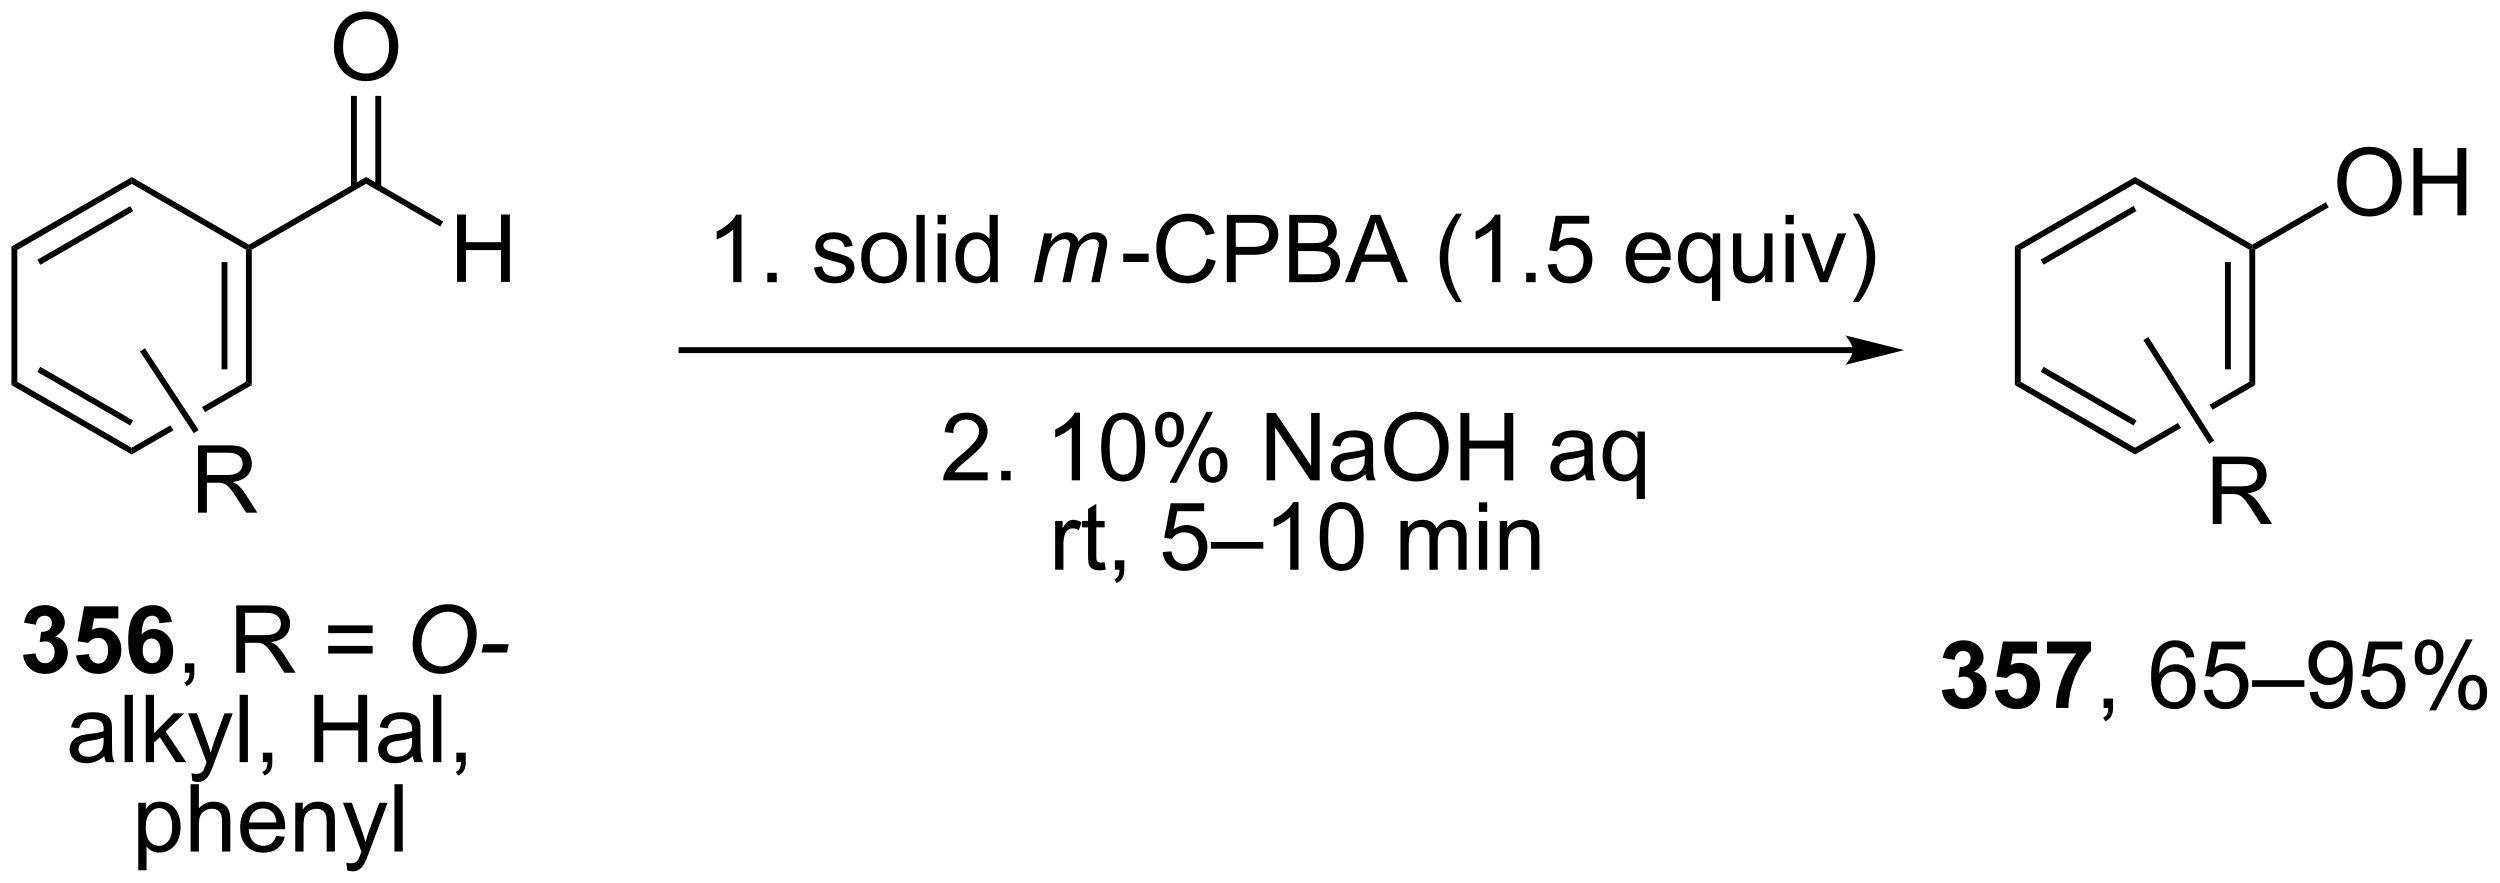 <?xml version="1.0" encoding="UTF-8"?>
<!DOCTYPE svg PUBLIC '-//W3C//DTD SVG 1.0//EN'
          'http://www.w3.org/TR/2001/REC-SVG-20010904/DTD/svg10.dtd'>
<svg stroke-dasharray="none" shape-rendering="auto" xmlns="http://www.w3.org/2000/svg" font-family="'Dialog'" text-rendering="auto" width="583" fill-opacity="1" color-interpolation="auto" color-rendering="auto" preserveAspectRatio="xMidYMid meet" font-size="12px" viewBox="0 0 583 206" fill="black" xmlns:xlink="http://www.w3.org/1999/xlink" stroke="black" image-rendering="auto" stroke-miterlimit="10" stroke-linecap="square" stroke-linejoin="miter" font-style="normal" stroke-width="1" height="206" stroke-dashoffset="0" font-weight="normal" stroke-opacity="1"
><!--Generated by the Batik Graphics2D SVG Generator--><defs id="genericDefs"
  /><g
  ><defs id="defs1"
    ><clipPath clipPathUnits="userSpaceOnUse" id="clipPath1"
      ><path d="M0.646 -0.29 L219.138 -0.29 L219.138 76.907 L0.646 76.907 L0.646 -0.29 Z"
      /></clipPath
      ><clipPath clipPathUnits="userSpaceOnUse" id="clipPath2"
      ><path d="M7.207 11.673 L7.207 86.442 L219.624 86.442 L219.624 11.673 Z"
      /></clipPath
    ></defs
    ><g transform="scale(2.667,2.667) translate(-0.646,0.29) matrix(1.029,0,0,1.029,-6.767,-12.007)"
    ><path d="M18.396 26.436 L18.396 27.013 L8.679 32.623 L8.179 32.334 ZM18.271 28.9 L10.376 33.458 L10.626 33.891 L18.521 29.333 Z" stroke="none" clip-path="url(#clipPath2)"
    /></g
    ><g transform="matrix(2.743,0,0,2.743,-19.767,-31.243)"
    ><path d="M8.179 32.334 L8.679 32.623 L8.679 43.843 L8.179 44.132 Z" stroke="none" clip-path="url(#clipPath2)"
    /></g
    ><g transform="matrix(2.743,0,0,2.743,-19.767,-31.243)"
    ><path d="M8.179 44.132 L8.679 43.843 L18.396 49.453 L18.396 50.03 ZM10.376 43.008 L18.271 47.566 L18.521 47.133 L10.626 42.575 Z" stroke="none" clip-path="url(#clipPath2)"
    /></g
    ><g transform="matrix(2.743,0,0,2.743,-19.767,-31.243)"
    ><path d="M28.113 43.843 L24.374 46.001 L24.65 46.42 L28.613 44.132 L28.113 43.843 ZM21.685 47.554 L18.396 49.453 L18.396 50.03 L21.96 47.972 L21.96 47.972 L21.685 47.554 Z" stroke="none" clip-path="url(#clipPath2)"
    /></g
    ><g transform="matrix(2.743,0,0,2.743,-19.767,-31.243)"
    ><path d="M28.613 44.132 L28.113 43.843 L28.113 32.623 L28.363 32.479 L28.613 32.623 ZM26.541 42.791 L26.541 33.675 L26.041 33.675 L26.041 42.791 Z" stroke="none" clip-path="url(#clipPath2)"
    /></g
    ><g transform="matrix(2.743,0,0,2.743,-19.767,-31.243)"
    ><path d="M28.363 32.19 L28.363 32.479 L28.113 32.623 L18.396 27.013 L18.396 26.436 Z" stroke="none" clip-path="url(#clipPath2)"
    /></g
    ><g transform="matrix(2.743,0,0,2.743,-19.767,-31.243)"
    ><path d="M28.613 32.623 L28.363 32.479 L28.363 32.19 L38.329 26.436 L38.329 27.013 Z" stroke="none" clip-path="url(#clipPath2)"
    /></g
    ><g transform="matrix(2.743,0,0,2.743,-19.767,-31.243)"
    ><path d="M46.062 35.354 L46.062 29.627 L46.819 29.627 L46.819 31.979 L49.796 31.979 L49.796 29.627 L50.554 29.627 L50.554 35.354 L49.796 35.354 L49.796 32.653 L46.819 32.653 L46.819 35.354 L46.062 35.354 Z" stroke="none" clip-path="url(#clipPath2)"
    /></g
    ><g transform="matrix(2.743,0,0,2.743,-19.767,-31.243)"
    ><path d="M38.329 27.013 L38.329 26.436 L44.887 30.222 L44.637 30.655 Z" stroke="none" clip-path="url(#clipPath2)"
    /></g
    ><g transform="matrix(2.743,0,0,2.743,-19.767,-31.243)"
    ><path d="M35.592 15.402 Q35.592 13.975 36.358 13.17 Q37.124 12.363 38.334 12.363 Q39.126 12.363 39.762 12.743 Q40.4 13.12 40.733 13.798 Q41.069 14.475 41.069 15.334 Q41.069 16.206 40.717 16.894 Q40.366 17.581 39.72 17.936 Q39.077 18.29 38.329 18.29 Q37.522 18.29 36.884 17.899 Q36.249 17.506 35.92 16.831 Q35.592 16.154 35.592 15.402 ZM36.374 15.412 Q36.374 16.449 36.928 17.045 Q37.486 17.639 38.327 17.639 Q39.181 17.639 39.733 17.037 Q40.288 16.436 40.288 15.331 Q40.288 14.631 40.051 14.11 Q39.814 13.589 39.358 13.303 Q38.905 13.014 38.337 13.014 Q37.532 13.014 36.952 13.568 Q36.374 14.12 36.374 15.412 Z" stroke="none" clip-path="url(#clipPath2)"
    /></g
    ><g transform="matrix(2.743,0,0,2.743,-19.767,-31.243)"
    ><path d="M39.615 27.322 L39.615 19.542 L39.115 19.542 L39.115 27.322 ZM37.544 27.322 L37.544 19.542 L37.044 19.542 L37.044 27.322 Z" stroke="none" clip-path="url(#clipPath2)"
    /></g
    ><g transform="matrix(2.743,0,0,2.743,-19.767,-31.243)"
    ><path d="M164.722 40.907 L65.142 40.907 L64.892 40.907 L64.892 41.407 L65.142 41.407 L164.722 41.407 L164.972 41.407 L164.972 40.907 L164.722 40.907 ZM169.097 41.157 L164.097 39.907 C164.097 39.907 164.722 40.61 164.722 41.157 C164.722 41.704 164.097 42.407 164.097 42.407 Z" stroke="none" clip-path="url(#clipPath2)"
    /></g
    ><g transform="matrix(2.743,0,0,2.743,-19.767,-31.243)"
    ><path d="M70.247 35.383 L69.544 35.383 L69.544 30.901 Q69.288 31.143 68.877 31.385 Q68.466 31.628 68.137 31.75 L68.137 31.07 Q68.726 30.792 69.166 30.398 Q69.609 30.003 69.794 29.633 L70.247 29.633 L70.247 35.383 ZM72.441 35.383 L72.441 34.581 L73.243 34.581 L73.243 35.383 L72.441 35.383 ZM76.407 34.143 L77.102 34.034 Q77.159 34.453 77.428 34.677 Q77.696 34.898 78.175 34.898 Q78.659 34.898 78.894 34.7 Q79.128 34.502 79.128 34.237 Q79.128 34 78.923 33.862 Q78.777 33.768 78.204 33.625 Q77.43 33.43 77.131 33.286 Q76.831 33.143 76.678 32.893 Q76.524 32.641 76.524 32.336 Q76.524 32.057 76.649 31.823 Q76.777 31.586 76.996 31.43 Q77.159 31.307 77.443 31.224 Q77.727 31.14 78.05 31.14 Q78.54 31.14 78.907 31.281 Q79.277 31.422 79.451 31.661 Q79.628 31.901 79.696 32.305 L79.008 32.398 Q78.962 32.078 78.735 31.898 Q78.511 31.719 78.102 31.719 Q77.618 31.719 77.409 31.88 Q77.204 32.039 77.204 32.252 Q77.204 32.391 77.29 32.5 Q77.376 32.612 77.558 32.687 Q77.665 32.727 78.18 32.867 Q78.925 33.065 79.219 33.193 Q79.516 33.32 79.683 33.562 Q79.852 33.805 79.852 34.164 Q79.852 34.516 79.647 34.825 Q79.441 35.135 79.053 35.307 Q78.667 35.477 78.18 35.477 Q77.371 35.477 76.946 35.141 Q76.524 34.805 76.407 34.143 ZM80.425 33.307 Q80.425 32.156 81.066 31.602 Q81.602 31.14 82.371 31.14 Q83.227 31.14 83.769 31.7 Q84.313 32.26 84.313 33.25 Q84.313 34.049 84.071 34.51 Q83.831 34.969 83.373 35.224 Q82.915 35.477 82.371 35.477 Q81.501 35.477 80.962 34.919 Q80.425 34.359 80.425 33.307 ZM81.149 33.307 Q81.149 34.104 81.496 34.502 Q81.844 34.898 82.371 34.898 Q82.894 34.898 83.24 34.5 Q83.589 34.102 83.589 33.284 Q83.589 32.516 83.24 32.12 Q82.891 31.721 82.371 31.721 Q81.844 31.721 81.496 32.117 Q81.149 32.51 81.149 33.307 ZM85.122 35.383 L85.122 29.656 L85.825 29.656 L85.825 35.383 L85.122 35.383 ZM86.917 30.463 L86.917 29.656 L87.621 29.656 L87.621 30.463 L86.917 30.463 ZM86.917 35.383 L86.917 31.234 L87.621 31.234 L87.621 35.383 L86.917 35.383 ZM91.382 35.383 L91.382 34.859 Q90.989 35.477 90.223 35.477 Q89.726 35.477 89.309 35.203 Q88.895 34.93 88.666 34.44 Q88.437 33.948 88.437 33.312 Q88.437 32.69 88.643 32.185 Q88.851 31.68 89.265 31.411 Q89.679 31.14 90.192 31.14 Q90.567 31.14 90.859 31.299 Q91.153 31.456 91.335 31.711 L91.335 29.656 L92.036 29.656 L92.036 35.383 L91.382 35.383 ZM89.161 33.312 Q89.161 34.109 89.497 34.505 Q89.833 34.898 90.288 34.898 Q90.749 34.898 91.072 34.521 Q91.395 34.143 91.395 33.37 Q91.395 32.518 91.067 32.12 Q90.739 31.721 90.257 31.721 Q89.788 31.721 89.473 32.104 Q89.161 32.487 89.161 33.312 Z" stroke="none" clip-path="url(#clipPath2)"
    /></g
    ><g transform="matrix(2.743,0,0,2.743,-19.767,-31.243)"
    ><path d="M95.098 35.383 L95.966 31.234 L96.671 31.234 L96.528 31.917 Q96.921 31.477 97.231 31.31 Q97.544 31.14 97.906 31.14 Q98.294 31.14 98.551 31.346 Q98.812 31.549 98.895 31.917 Q99.21 31.526 99.559 31.333 Q99.911 31.14 100.296 31.14 Q100.817 31.14 101.075 31.388 Q101.335 31.633 101.335 32.078 Q101.335 32.268 101.247 32.711 L100.687 35.383 L99.981 35.383 L100.551 32.641 Q100.624 32.305 100.624 32.159 Q100.624 31.956 100.494 31.838 Q100.367 31.721 100.132 31.721 Q99.817 31.721 99.489 31.914 Q99.161 32.104 98.978 32.417 Q98.796 32.727 98.661 33.37 L98.239 35.383 L97.531 35.383 L98.117 32.581 Q98.179 32.297 98.179 32.174 Q98.179 31.971 98.051 31.846 Q97.926 31.721 97.723 31.721 Q97.421 31.721 97.091 31.914 Q96.762 32.104 96.554 32.448 Q96.348 32.789 96.216 33.422 L95.804 35.383 L95.098 35.383 Z" stroke="none" clip-path="url(#clipPath2)"
    /></g
    ><g transform="matrix(2.743,0,0,2.743,-19.767,-31.243)"
    ><path d="M102.703 33.664 L102.703 32.956 L104.861 32.956 L104.861 33.664 L102.703 33.664 ZM109.814 33.375 L110.572 33.565 Q110.335 34.5 109.716 34.992 Q109.096 35.482 108.203 35.482 Q107.275 35.482 106.695 35.104 Q106.117 34.727 105.812 34.013 Q105.51 33.297 105.51 32.477 Q105.51 31.581 105.851 30.917 Q106.195 30.25 106.825 29.904 Q107.455 29.557 108.213 29.557 Q109.072 29.557 109.658 29.995 Q110.244 30.432 110.476 31.227 L109.729 31.401 Q109.531 30.776 109.15 30.492 Q108.773 30.206 108.197 30.206 Q107.538 30.206 107.093 30.523 Q106.65 30.838 106.471 31.372 Q106.291 31.906 106.291 32.471 Q106.291 33.203 106.505 33.747 Q106.718 34.292 107.166 34.562 Q107.617 34.831 108.14 34.831 Q108.775 34.831 109.216 34.463 Q109.658 34.096 109.814 33.375 ZM111.506 35.383 L111.506 29.656 L113.667 29.656 Q114.238 29.656 114.537 29.711 Q114.959 29.781 115.243 29.979 Q115.529 30.174 115.704 30.531 Q115.878 30.885 115.878 31.312 Q115.878 32.042 115.412 32.549 Q114.949 33.055 113.733 33.055 L112.264 33.055 L112.264 35.383 L111.506 35.383 ZM112.264 32.377 L113.746 32.377 Q114.48 32.377 114.787 32.104 Q115.097 31.831 115.097 31.336 Q115.097 30.977 114.915 30.721 Q114.733 30.463 114.436 30.383 Q114.246 30.331 113.73 30.331 L112.264 30.331 L112.264 32.377 ZM116.811 35.383 L116.811 29.656 L118.959 29.656 Q119.615 29.656 120.011 29.831 Q120.409 30.003 120.633 30.364 Q120.858 30.727 120.858 31.12 Q120.858 31.487 120.657 31.812 Q120.459 32.135 120.058 32.336 Q120.576 32.487 120.855 32.854 Q121.136 33.221 121.136 33.721 Q121.136 34.125 120.964 34.471 Q120.795 34.815 120.545 35.002 Q120.295 35.19 119.917 35.286 Q119.542 35.383 118.996 35.383 L116.811 35.383 ZM117.568 32.062 L118.808 32.062 Q119.311 32.062 119.529 31.995 Q119.818 31.909 119.964 31.711 Q120.113 31.51 120.113 31.211 Q120.113 30.924 119.975 30.708 Q119.839 30.492 119.584 30.411 Q119.331 30.331 118.714 30.331 L117.568 30.331 L117.568 32.062 ZM117.568 34.706 L118.996 34.706 Q119.363 34.706 119.511 34.68 Q119.772 34.633 119.946 34.523 Q120.123 34.414 120.235 34.206 Q120.35 33.995 120.35 33.721 Q120.35 33.401 120.186 33.167 Q120.022 32.93 119.73 32.833 Q119.441 32.737 118.894 32.737 L117.568 32.737 L117.568 34.706 ZM121.548 35.383 L123.748 29.656 L124.566 29.656 L126.909 35.383 L126.045 35.383 L125.378 33.648 L122.983 33.648 L122.355 35.383 L121.548 35.383 ZM123.201 33.031 L125.144 33.031 L124.545 31.445 Q124.272 30.721 124.139 30.258 Q124.029 30.807 123.831 31.352 L123.201 33.031 ZM130.992 37.068 Q130.408 36.333 130.005 35.349 Q129.603 34.362 129.603 33.307 Q129.603 32.377 129.906 31.526 Q130.257 30.539 130.992 29.557 L131.494 29.557 Q131.023 30.37 130.869 30.719 Q130.632 31.258 130.494 31.844 Q130.327 32.573 130.327 33.312 Q130.327 35.19 131.494 37.068 L130.992 37.068 ZM134.765 35.383 L134.062 35.383 L134.062 30.901 Q133.807 31.143 133.395 31.385 Q132.984 31.628 132.656 31.75 L132.656 31.07 Q133.244 30.792 133.684 30.398 Q134.127 30.003 134.312 29.633 L134.765 29.633 L134.765 35.383 ZM136.959 35.383 L136.959 34.581 L137.761 34.581 L137.761 35.383 L136.959 35.383 ZM138.788 33.883 L139.525 33.82 Q139.609 34.359 139.906 34.63 Q140.205 34.901 140.627 34.901 Q141.135 34.901 141.486 34.518 Q141.838 34.135 141.838 33.502 Q141.838 32.901 141.499 32.555 Q141.163 32.206 140.617 32.206 Q140.275 32.206 140.002 32.362 Q139.728 32.516 139.572 32.76 L138.913 32.674 L139.468 29.734 L142.315 29.734 L142.315 30.406 L140.031 30.406 L139.721 31.945 Q140.236 31.586 140.804 31.586 Q141.554 31.586 142.07 32.107 Q142.585 32.625 142.585 33.44 Q142.585 34.219 142.132 34.784 Q141.58 35.482 140.627 35.482 Q139.846 35.482 139.351 35.044 Q138.859 34.604 138.788 33.883 ZM148.494 34.047 L149.221 34.135 Q149.049 34.773 148.583 35.125 Q148.119 35.477 147.398 35.477 Q146.486 35.477 145.952 34.917 Q145.421 34.354 145.421 33.344 Q145.421 32.297 145.96 31.719 Q146.499 31.14 147.359 31.14 Q148.19 31.14 148.715 31.708 Q149.244 32.273 149.244 33.299 Q149.244 33.362 149.242 33.487 L146.148 33.487 Q146.187 34.172 146.533 34.536 Q146.882 34.898 147.4 34.898 Q147.788 34.898 148.062 34.695 Q148.335 34.492 148.494 34.047 ZM146.187 32.909 L148.502 32.909 Q148.455 32.385 148.236 32.125 Q147.9 31.719 147.367 31.719 Q146.882 31.719 146.552 32.044 Q146.221 32.367 146.187 32.909 ZM152.748 36.974 L152.748 34.94 Q152.584 35.172 152.29 35.325 Q151.995 35.477 151.662 35.477 Q150.925 35.477 150.391 34.888 Q149.857 34.297 149.857 33.268 Q149.857 32.643 150.074 32.148 Q150.292 31.651 150.704 31.396 Q151.115 31.14 151.607 31.14 Q152.378 31.14 152.818 31.789 L152.818 31.234 L153.451 31.234 L153.451 36.974 L152.748 36.974 ZM150.581 33.297 Q150.581 34.096 150.917 34.497 Q151.253 34.898 151.722 34.898 Q152.17 34.898 152.493 34.518 Q152.818 34.135 152.818 33.359 Q152.818 32.531 152.477 32.114 Q152.136 31.695 151.675 31.695 Q151.217 31.695 150.899 32.083 Q150.581 32.471 150.581 33.297 ZM157.273 35.383 L157.273 34.773 Q156.788 35.477 155.955 35.477 Q155.588 35.477 155.27 35.336 Q154.952 35.195 154.796 34.982 Q154.643 34.768 154.58 34.461 Q154.538 34.252 154.538 33.805 L154.538 31.234 L155.242 31.234 L155.242 33.534 Q155.242 34.086 155.283 34.276 Q155.351 34.555 155.565 34.713 Q155.781 34.87 156.096 34.87 Q156.413 34.87 156.69 34.708 Q156.968 34.547 157.083 34.268 Q157.197 33.987 157.197 33.456 L157.197 31.234 L157.9 31.234 L157.9 35.383 L157.273 35.383 ZM159.006 30.463 L159.006 29.656 L159.709 29.656 L159.709 30.463 L159.006 30.463 ZM159.006 35.383 L159.006 31.234 L159.709 31.234 L159.709 35.383 L159.006 35.383 ZM161.932 35.383 L160.353 31.234 L161.096 31.234 L161.986 33.719 Q162.132 34.12 162.252 34.555 Q162.346 34.227 162.515 33.766 L163.437 31.234 L164.158 31.234 L162.588 35.383 L161.932 35.383 ZM165.242 37.068 L164.736 37.068 Q165.906 35.19 165.906 33.312 Q165.906 32.578 165.736 31.854 Q165.603 31.268 165.367 30.729 Q165.213 30.378 164.736 29.557 L165.242 29.557 Q165.976 30.539 166.327 31.526 Q166.627 32.377 166.627 33.307 Q166.627 34.362 166.223 35.349 Q165.82 36.333 165.242 37.068 Z" stroke="none" clip-path="url(#clipPath2)"
    /></g
    ><g transform="matrix(2.743,0,0,2.743,-19.767,-31.243)"
    ><path d="M91.177 51.547 L91.177 52.225 L87.391 52.225 Q87.383 51.969 87.474 51.735 Q87.617 51.35 87.935 50.975 Q88.255 50.6 88.857 50.107 Q89.789 49.342 90.117 48.894 Q90.445 48.446 90.445 48.047 Q90.445 47.631 90.146 47.344 Q89.849 47.055 89.367 47.055 Q88.859 47.055 88.555 47.36 Q88.25 47.665 88.247 48.204 L87.523 48.131 Q87.599 47.321 88.083 46.899 Q88.568 46.475 89.383 46.475 Q90.208 46.475 90.688 46.933 Q91.169 47.389 91.169 48.063 Q91.169 48.407 91.029 48.74 Q90.888 49.071 90.56 49.438 Q90.234 49.805 89.477 50.446 Q88.844 50.977 88.664 51.167 Q88.484 51.357 88.367 51.547 L91.177 51.547 ZM92.324 52.225 L92.324 51.422 L93.126 51.422 L93.126 52.225 L92.324 52.225 ZM99.025 52.225 L98.322 52.225 L98.322 47.743 Q98.066 47.985 97.655 48.227 Q97.243 48.469 96.915 48.592 L96.915 47.912 Q97.504 47.633 97.944 47.24 Q98.387 46.844 98.572 46.475 L99.025 46.475 L99.025 52.225 ZM100.826 49.399 Q100.826 48.383 101.034 47.766 Q101.242 47.147 101.654 46.81 Q102.068 46.475 102.693 46.475 Q103.154 46.475 103.5 46.66 Q103.849 46.844 104.076 47.196 Q104.302 47.545 104.43 48.047 Q104.56 48.547 104.56 49.399 Q104.56 50.407 104.352 51.027 Q104.146 51.647 103.732 51.985 Q103.32 52.324 102.693 52.324 Q101.865 52.324 101.391 51.727 Q100.826 51.014 100.826 49.399 ZM101.547 49.399 Q101.547 50.81 101.878 51.277 Q102.208 51.743 102.693 51.743 Q103.177 51.743 103.505 51.274 Q103.836 50.805 103.836 49.399 Q103.836 47.985 103.505 47.522 Q103.177 47.055 102.685 47.055 Q102.201 47.055 101.911 47.467 Q101.547 47.99 101.547 49.399 ZM105.407 47.873 Q105.407 47.258 105.715 46.829 Q106.025 46.399 106.611 46.399 Q107.15 46.399 107.501 46.785 Q107.855 47.17 107.855 47.915 Q107.855 48.641 107.499 49.035 Q107.142 49.428 106.618 49.428 Q106.098 49.428 105.751 49.042 Q105.407 48.654 105.407 47.873 ZM106.629 46.883 Q106.368 46.883 106.194 47.11 Q106.019 47.337 106.019 47.943 Q106.019 48.493 106.194 48.719 Q106.371 48.943 106.629 48.943 Q106.894 48.943 107.069 48.717 Q107.243 48.49 107.243 47.889 Q107.243 47.334 107.066 47.11 Q106.892 46.883 106.629 46.883 ZM106.634 52.435 L109.767 46.399 L110.337 46.399 L107.215 52.435 L106.634 52.435 ZM109.111 50.881 Q109.111 50.264 109.418 49.837 Q109.728 49.407 110.316 49.407 Q110.855 49.407 111.21 49.792 Q111.564 50.178 111.564 50.922 Q111.564 51.649 111.204 52.042 Q110.848 52.435 110.322 52.435 Q109.801 52.435 109.454 52.047 Q109.111 51.657 109.111 50.881 ZM110.337 49.891 Q110.072 49.891 109.897 50.118 Q109.723 50.344 109.723 50.951 Q109.723 51.498 109.897 51.725 Q110.074 51.951 110.332 51.951 Q110.603 51.951 110.775 51.725 Q110.949 51.498 110.949 50.897 Q110.949 50.342 110.772 50.118 Q110.598 49.891 110.337 49.891 ZM114.887 52.225 L114.887 46.498 L115.665 46.498 L118.673 50.993 L118.673 46.498 L119.4 46.498 L119.4 52.225 L118.621 52.225 L115.613 47.725 L115.613 52.225 L114.887 52.225 ZM123.289 51.712 Q122.898 52.045 122.536 52.183 Q122.177 52.318 121.763 52.318 Q121.078 52.318 120.711 51.985 Q120.344 51.649 120.344 51.131 Q120.344 50.826 120.482 50.574 Q120.622 50.321 120.846 50.17 Q121.07 50.016 121.352 49.938 Q121.56 49.883 121.977 49.834 Q122.828 49.732 123.232 49.592 Q123.234 49.446 123.234 49.407 Q123.234 48.977 123.036 48.803 Q122.766 48.563 122.234 48.563 Q121.74 48.563 121.503 48.738 Q121.266 48.912 121.154 49.352 L120.466 49.258 Q120.56 48.818 120.773 48.547 Q120.99 48.274 121.396 48.128 Q121.802 47.982 122.336 47.982 Q122.867 47.982 123.198 48.107 Q123.531 48.232 123.688 48.422 Q123.844 48.61 123.906 48.899 Q123.943 49.079 123.943 49.547 L123.943 50.485 Q123.943 51.467 123.987 51.727 Q124.031 51.985 124.164 52.225 L123.43 52.225 Q123.32 52.006 123.289 51.712 ZM123.232 50.141 Q122.849 50.297 122.083 50.407 Q121.648 50.469 121.469 50.547 Q121.289 50.626 121.19 50.777 Q121.094 50.928 121.094 51.11 Q121.094 51.391 121.307 51.579 Q121.521 51.766 121.93 51.766 Q122.336 51.766 122.651 51.589 Q122.969 51.412 123.117 51.102 Q123.232 50.865 123.232 50.399 L123.232 50.141 ZM124.892 49.435 Q124.892 48.008 125.657 47.204 Q126.423 46.397 127.634 46.397 Q128.426 46.397 129.061 46.777 Q129.699 47.154 130.032 47.831 Q130.369 48.508 130.369 49.368 Q130.369 50.24 130.017 50.928 Q129.665 51.615 129.019 51.969 Q128.376 52.324 127.629 52.324 Q126.822 52.324 126.184 51.933 Q125.548 51.54 125.22 50.865 Q124.892 50.188 124.892 49.435 ZM125.673 49.446 Q125.673 50.482 126.228 51.079 Q126.785 51.672 127.626 51.672 Q128.48 51.672 129.032 51.071 Q129.587 50.469 129.587 49.365 Q129.587 48.665 129.35 48.144 Q129.113 47.623 128.657 47.337 Q128.204 47.047 127.637 47.047 Q126.832 47.047 126.251 47.602 Q125.673 48.154 125.673 49.446 ZM131.367 52.225 L131.367 46.498 L132.125 46.498 L132.125 48.85 L135.101 48.85 L135.101 46.498 L135.859 46.498 L135.859 52.225 L135.101 52.225 L135.101 49.524 L132.125 49.524 L132.125 52.225 L131.367 52.225 ZM141.961 51.712 Q141.57 52.045 141.208 52.183 Q140.849 52.318 140.435 52.318 Q139.75 52.318 139.383 51.985 Q139.016 51.649 139.016 51.131 Q139.016 50.826 139.154 50.574 Q139.294 50.321 139.518 50.17 Q139.742 50.016 140.023 49.938 Q140.232 49.883 140.648 49.834 Q141.5 49.732 141.904 49.592 Q141.906 49.446 141.906 49.407 Q141.906 48.977 141.708 48.803 Q141.438 48.563 140.906 48.563 Q140.411 48.563 140.174 48.738 Q139.938 48.912 139.826 49.352 L139.138 49.258 Q139.232 48.818 139.445 48.547 Q139.661 48.274 140.068 48.128 Q140.474 47.982 141.008 47.982 Q141.539 47.982 141.87 48.107 Q142.203 48.232 142.359 48.422 Q142.516 48.61 142.578 48.899 Q142.614 49.079 142.614 49.547 L142.614 50.485 Q142.614 51.467 142.659 51.727 Q142.703 51.985 142.836 52.225 L142.101 52.225 Q141.992 52.006 141.961 51.712 ZM141.904 50.141 Q141.521 50.297 140.755 50.407 Q140.32 50.469 140.141 50.547 Q139.961 50.626 139.862 50.777 Q139.766 50.928 139.766 51.11 Q139.766 51.391 139.979 51.579 Q140.193 51.766 140.601 51.766 Q141.008 51.766 141.323 51.589 Q141.641 51.412 141.789 51.102 Q141.904 50.865 141.904 50.399 L141.904 50.141 ZM146.348 53.816 L146.348 51.782 Q146.184 52.014 145.889 52.167 Q145.595 52.318 145.262 52.318 Q144.525 52.318 143.991 51.73 Q143.457 51.139 143.457 50.11 Q143.457 49.485 143.673 48.99 Q143.892 48.493 144.303 48.238 Q144.715 47.982 145.207 47.982 Q145.978 47.982 146.418 48.631 L146.418 48.076 L147.051 48.076 L147.051 53.816 L146.348 53.816 ZM144.181 50.139 Q144.181 50.938 144.517 51.339 Q144.853 51.74 145.322 51.74 Q145.769 51.74 146.092 51.36 Q146.418 50.977 146.418 50.201 Q146.418 49.373 146.077 48.956 Q145.736 48.537 145.275 48.537 Q144.816 48.537 144.499 48.925 Q144.181 49.313 144.181 50.139 Z" stroke="none" clip-path="url(#clipPath2)"
    /></g
    ><g transform="matrix(2.743,0,0,2.743,-19.767,-31.243)"
    ><path d="M96.911 59.825 L96.911 55.676 L97.544 55.676 L97.544 56.304 Q97.786 55.864 97.99 55.723 Q98.195 55.582 98.443 55.582 Q98.797 55.582 99.164 55.809 L98.922 56.46 Q98.664 56.309 98.406 56.309 Q98.177 56.309 97.992 56.447 Q97.81 56.585 97.732 56.832 Q97.615 57.207 97.615 57.653 L97.615 59.825 L96.911 59.825 ZM101.117 59.194 L101.219 59.817 Q100.922 59.879 100.688 59.879 Q100.305 59.879 100.094 59.76 Q99.883 59.637 99.797 59.439 Q99.711 59.241 99.711 58.608 L99.711 56.223 L99.195 56.223 L99.195 55.676 L99.711 55.676 L99.711 54.648 L100.411 54.226 L100.411 55.676 L101.117 55.676 L101.117 56.223 L100.411 56.223 L100.411 58.648 Q100.411 58.95 100.448 59.035 Q100.484 59.121 100.568 59.174 Q100.654 59.223 100.81 59.223 Q100.927 59.223 101.117 59.194 ZM101.988 59.825 L101.988 59.023 L102.79 59.023 L102.79 59.825 Q102.79 60.267 102.634 60.538 Q102.478 60.809 102.137 60.957 L101.941 60.658 Q102.165 60.559 102.269 60.369 Q102.376 60.181 102.387 59.825 L101.988 59.825 ZM106.056 58.325 L106.793 58.262 Q106.876 58.801 107.173 59.072 Q107.473 59.343 107.894 59.343 Q108.402 59.343 108.754 58.96 Q109.105 58.577 109.105 57.944 Q109.105 57.343 108.767 56.996 Q108.431 56.648 107.884 56.648 Q107.543 56.648 107.269 56.804 Q106.996 56.957 106.84 57.202 L106.181 57.116 L106.736 54.176 L109.582 54.176 L109.582 54.848 L107.298 54.848 L106.988 56.387 Q107.504 56.028 108.072 56.028 Q108.822 56.028 109.337 56.549 Q109.853 57.067 109.853 57.882 Q109.853 58.66 109.4 59.226 Q108.848 59.924 107.894 59.924 Q107.113 59.924 106.618 59.486 Q106.126 59.046 106.056 58.325 ZM110.156 58.035 L110.156 57.468 L114.607 57.468 L114.607 58.035 L110.156 58.035 ZM117.603 59.825 L116.9 59.825 L116.9 55.343 Q116.644 55.585 116.233 55.827 Q115.822 56.069 115.493 56.192 L115.493 55.512 Q116.082 55.233 116.522 54.84 Q116.965 54.444 117.15 54.075 L117.603 54.075 L117.603 59.825 ZM119.404 56.999 Q119.404 55.983 119.612 55.366 Q119.82 54.746 120.232 54.41 Q120.646 54.075 121.271 54.075 Q121.732 54.075 122.078 54.26 Q122.427 54.444 122.654 54.796 Q122.88 55.145 123.008 55.648 Q123.138 56.148 123.138 56.999 Q123.138 58.007 122.93 58.627 Q122.724 59.246 122.31 59.585 Q121.898 59.924 121.271 59.924 Q120.443 59.924 119.969 59.327 Q119.404 58.614 119.404 56.999 ZM120.125 56.999 Q120.125 58.41 120.456 58.877 Q120.786 59.343 121.271 59.343 Q121.755 59.343 122.083 58.874 Q122.414 58.405 122.414 56.999 Q122.414 55.585 122.083 55.121 Q121.755 54.655 121.263 54.655 Q120.779 54.655 120.49 55.067 Q120.125 55.59 120.125 56.999 ZM126.271 59.825 L126.271 55.676 L126.898 55.676 L126.898 56.257 Q127.094 55.952 127.417 55.767 Q127.742 55.582 128.156 55.582 Q128.617 55.582 128.911 55.775 Q129.208 55.965 129.328 56.309 Q129.82 55.582 130.609 55.582 Q131.226 55.582 131.557 55.924 Q131.891 56.265 131.891 56.976 L131.891 59.825 L131.193 59.825 L131.193 57.21 Q131.193 56.788 131.122 56.603 Q131.055 56.418 130.875 56.306 Q130.695 56.192 130.453 56.192 Q130.016 56.192 129.726 56.483 Q129.438 56.773 129.438 57.413 L129.438 59.825 L128.734 59.825 L128.734 57.129 Q128.734 56.66 128.562 56.426 Q128.391 56.192 128 56.192 Q127.703 56.192 127.451 56.348 Q127.201 56.504 127.086 56.806 Q126.974 57.106 126.974 57.671 L126.974 59.825 L126.271 59.825 ZM132.938 54.905 L132.938 54.098 L133.641 54.098 L133.641 54.905 L132.938 54.905 ZM132.938 59.825 L132.938 55.676 L133.641 55.676 L133.641 59.825 L132.938 59.825 ZM134.712 59.825 L134.712 55.676 L135.345 55.676 L135.345 56.265 Q135.801 55.582 136.665 55.582 Q137.04 55.582 137.353 55.718 Q137.668 55.851 137.824 56.069 Q137.98 56.288 138.043 56.59 Q138.082 56.785 138.082 57.273 L138.082 59.825 L137.379 59.825 L137.379 57.301 Q137.379 56.871 137.296 56.658 Q137.215 56.444 137.006 56.319 Q136.798 56.192 136.517 56.192 Q136.066 56.192 135.741 56.478 Q135.415 56.762 135.415 57.559 L135.415 59.825 L134.712 59.825 Z" stroke="none" clip-path="url(#clipPath2)"
    /></g
    ><g transform="matrix(2.743,0,0,2.743,-19.767,-31.243)"
    ><path d="M188.719 26.436 L188.719 27.013 L179.002 32.623 L178.502 32.334 ZM188.594 28.9 L180.699 33.458 L180.949 33.891 L188.844 29.333 Z" stroke="none" clip-path="url(#clipPath2)"
    /></g
    ><g transform="matrix(2.743,0,0,2.743,-19.767,-31.243)"
    ><path d="M178.502 32.334 L179.002 32.623 L179.002 43.843 L178.502 44.132 Z" stroke="none" clip-path="url(#clipPath2)"
    /></g
    ><g transform="matrix(2.743,0,0,2.743,-19.767,-31.243)"
    ><path d="M178.502 44.132 L179.002 43.843 L188.719 49.453 L188.719 50.03 ZM180.699 43.008 L188.594 47.566 L188.844 47.133 L180.949 42.575 Z" stroke="none" clip-path="url(#clipPath2)"
    /></g
    ><g transform="matrix(2.743,0,0,2.743,-19.767,-31.243)"
    ><path d="M198.436 43.843 L195.046 45.8 L195.314 46.223 L198.936 44.132 L198.436 43.843 ZM192.359 47.352 L188.719 49.453 L188.719 50.03 L192.627 47.774 L192.359 47.352 Z" stroke="none" clip-path="url(#clipPath2)"
    /></g
    ><g transform="matrix(2.743,0,0,2.743,-19.767,-31.243)"
    ><path d="M198.936 44.132 L198.436 43.843 L198.436 32.623 L198.686 32.479 L198.936 32.623 ZM196.864 42.791 L196.864 33.675 L196.364 33.675 L196.364 42.791 Z" stroke="none" clip-path="url(#clipPath2)"
    /></g
    ><g transform="matrix(2.743,0,0,2.743,-19.767,-31.243)"
    ><path d="M198.686 32.19 L198.686 32.479 L198.436 32.623 L188.719 27.013 L188.719 26.436 Z" stroke="none" clip-path="url(#clipPath2)"
    /></g
    ><g transform="matrix(2.743,0,0,2.743,-19.767,-31.243)"
    ><path d="M205.916 26.91 Q205.916 25.483 206.681 24.679 Q207.447 23.871 208.658 23.871 Q209.449 23.871 210.085 24.252 Q210.723 24.629 211.056 25.306 Q211.392 25.983 211.392 26.843 Q211.392 27.715 211.041 28.402 Q210.689 29.09 210.043 29.444 Q209.4 29.798 208.653 29.798 Q207.845 29.798 207.207 29.408 Q206.572 29.015 206.244 28.34 Q205.916 27.663 205.916 26.91 ZM206.697 26.921 Q206.697 27.957 207.251 28.554 Q207.809 29.147 208.65 29.147 Q209.504 29.147 210.056 28.546 Q210.611 27.944 210.611 26.84 Q210.611 26.14 210.374 25.619 Q210.137 25.098 209.681 24.811 Q209.228 24.522 208.66 24.522 Q207.856 24.522 207.275 25.077 Q206.697 25.629 206.697 26.921 ZM212.391 29.699 L212.391 23.973 L213.149 23.973 L213.149 26.324 L216.125 26.324 L216.125 23.973 L216.883 23.973 L216.883 29.699 L216.125 29.699 L216.125 26.999 L213.149 26.999 L213.149 29.699 L212.391 29.699 Z" stroke="none" clip-path="url(#clipPath2)"
    /></g
    ><g transform="matrix(2.743,0,0,2.743,-19.767,-31.243)"
    ><path d="M198.936 32.623 L198.686 32.479 L198.686 32.19 L204.94 28.579 L205.19 29.012 Z" stroke="none" clip-path="url(#clipPath2)"
    /></g
    ><g transform="matrix(2.743,0,0,2.743,-19.767,-31.243)"
    ><path d="M24.038 54.974 L24.038 49.248 L26.577 49.248 Q27.343 49.248 27.741 49.401 Q28.14 49.555 28.377 49.946 Q28.616 50.336 28.616 50.81 Q28.616 51.419 28.22 51.839 Q27.827 52.255 27.002 52.367 Q27.304 52.513 27.46 52.654 Q27.791 52.959 28.088 53.414 L29.085 54.974 L28.132 54.974 L27.374 53.782 Q27.041 53.266 26.825 52.992 Q26.611 52.719 26.442 52.61 Q26.273 52.5 26.095 52.459 Q25.968 52.43 25.674 52.43 L24.796 52.43 L24.796 54.974 L24.038 54.974 ZM24.796 51.774 L26.424 51.774 Q26.944 51.774 27.236 51.667 Q27.53 51.56 27.681 51.323 Q27.835 51.086 27.835 50.81 Q27.835 50.404 27.538 50.144 Q27.244 49.88 26.608 49.88 L24.796 49.88 L24.796 51.774 Z" stroke="none" clip-path="url(#clipPath2)"
    /></g
    ><g transform="matrix(2.743,0,0,2.743,-19.767,-31.243)"
    ><path d="M19.106 41.273 L19.524 40.998 L24.098 47.946 L23.68 48.221 Z" stroke="none" clip-path="url(#clipPath2)"
    /></g
    ><g transform="matrix(2.743,0,0,2.743,-19.767,-31.243)"
    ><path d="M195.324 55.937 L195.324 50.21 L197.863 50.21 Q198.629 50.21 199.027 50.364 Q199.425 50.517 199.662 50.908 Q199.902 51.299 199.902 51.773 Q199.902 52.382 199.506 52.801 Q199.113 53.218 198.287 53.33 Q198.589 53.476 198.746 53.616 Q199.076 53.921 199.373 54.377 L200.371 55.937 L199.418 55.937 L198.66 54.744 Q198.326 54.228 198.11 53.955 Q197.897 53.681 197.727 53.572 Q197.558 53.463 197.381 53.421 Q197.254 53.392 196.959 53.392 L196.082 53.392 L196.082 55.937 L195.324 55.937 ZM196.082 52.736 L197.709 52.736 Q198.23 52.736 198.522 52.629 Q198.816 52.523 198.967 52.286 Q199.121 52.049 199.121 51.773 Q199.121 51.366 198.824 51.106 Q198.53 50.843 197.894 50.843 L196.082 50.843 L196.082 52.736 Z" stroke="none" clip-path="url(#clipPath2)"
    /></g
    ><g transform="matrix(2.743,0,0,2.743,-19.767,-31.243)"
    ><path d="M189.427 40.307 L189.849 40.039 L195.444 48.854 L195.022 49.122 Z" stroke="none" clip-path="url(#clipPath2)"
    /></g
    ><g transform="matrix(2.743,0,0,2.743,-19.767,-31.243)"
    ><path d="M172.292 70.055 L173.355 69.928 Q173.404 70.334 173.625 70.55 Q173.849 70.764 174.167 70.764 Q174.506 70.764 174.737 70.506 Q174.972 70.248 174.972 69.811 Q174.972 69.397 174.748 69.154 Q174.526 68.912 174.206 68.912 Q173.995 68.912 173.701 68.993 L173.823 68.1 Q174.268 68.11 174.503 67.907 Q174.737 67.701 174.737 67.36 Q174.737 67.071 174.565 66.899 Q174.393 66.727 174.107 66.727 Q173.826 66.727 173.625 66.923 Q173.427 67.118 173.386 67.493 L172.373 67.321 Q172.48 66.803 172.69 66.493 Q172.904 66.18 173.284 66.003 Q173.667 65.826 174.138 65.826 Q174.948 65.826 175.435 66.342 Q175.839 66.764 175.839 67.295 Q175.839 68.048 175.013 68.498 Q175.506 68.602 175.8 68.969 Q176.097 69.337 176.097 69.858 Q176.097 70.61 175.545 71.144 Q174.995 71.675 174.175 71.675 Q173.396 71.675 172.883 71.227 Q172.373 70.779 172.292 70.055 ZM176.796 70.102 L177.89 69.99 Q177.936 70.36 178.166 70.579 Q178.397 70.795 178.697 70.795 Q179.041 70.795 179.278 70.516 Q179.517 70.235 179.517 69.673 Q179.517 69.147 179.28 68.884 Q179.046 68.618 178.666 68.618 Q178.194 68.618 177.819 69.037 L176.929 68.907 L177.491 65.928 L180.392 65.928 L180.392 66.954 L178.322 66.954 L178.15 67.928 Q178.517 67.743 178.9 67.743 Q179.632 67.743 180.14 68.274 Q180.647 68.805 180.647 69.654 Q180.647 70.36 180.236 70.915 Q179.679 71.675 178.686 71.675 Q177.892 71.675 177.392 71.248 Q176.892 70.821 176.796 70.102 ZM181.23 66.946 L181.23 65.928 L184.982 65.928 L184.982 66.725 Q184.518 67.18 184.037 68.037 Q183.558 68.891 183.305 69.855 Q183.052 70.819 183.058 71.576 L181.998 71.576 Q182.026 70.389 182.487 69.154 Q182.951 67.92 183.724 66.946 L181.23 66.946 Z" stroke="none" clip-path="url(#clipPath2)"
    /></g
    ><g transform="matrix(2.743,0,0,2.743,-19.767,-31.243)"
    ><path d="M186.048 71.576 L186.048 70.774 L186.851 70.774 L186.851 71.576 Q186.851 72.019 186.694 72.29 Q186.538 72.561 186.197 72.709 L186.002 72.41 Q186.226 72.311 186.33 72.121 Q186.436 71.933 186.447 71.576 L186.048 71.576 ZM193.765 67.251 L193.064 67.305 Q192.97 66.891 192.798 66.704 Q192.515 66.404 192.095 66.404 Q191.759 66.404 191.507 66.592 Q191.173 66.834 190.981 67.3 Q190.791 67.764 190.783 68.623 Q191.038 68.235 191.405 68.048 Q191.772 67.86 192.173 67.86 Q192.877 67.86 193.371 68.378 Q193.866 68.897 193.866 69.717 Q193.866 70.256 193.632 70.719 Q193.4 71.18 192.994 71.428 Q192.588 71.675 192.072 71.675 Q191.194 71.675 190.64 71.029 Q190.085 70.381 190.085 68.897 Q190.085 67.235 190.697 66.483 Q191.233 65.826 192.14 65.826 Q192.814 65.826 193.246 66.207 Q193.679 66.584 193.765 67.251 ZM190.892 69.719 Q190.892 70.084 191.046 70.417 Q191.202 70.748 191.478 70.923 Q191.757 71.094 192.061 71.094 Q192.507 71.094 192.827 70.735 Q193.147 70.376 193.147 69.759 Q193.147 69.165 192.83 68.824 Q192.515 68.483 192.033 68.483 Q191.556 68.483 191.223 68.824 Q190.892 69.165 190.892 69.719 ZM194.565 70.076 L195.302 70.014 Q195.386 70.553 195.683 70.824 Q195.982 71.094 196.404 71.094 Q196.912 71.094 197.263 70.712 Q197.615 70.329 197.615 69.696 Q197.615 69.094 197.276 68.748 Q196.94 68.399 196.393 68.399 Q196.052 68.399 195.779 68.555 Q195.506 68.709 195.349 68.954 L194.69 68.868 L195.245 65.928 L198.091 65.928 L198.091 66.6 L195.808 66.6 L195.498 68.139 Q196.013 67.779 196.581 67.779 Q197.331 67.779 197.847 68.3 Q198.362 68.819 198.362 69.634 Q198.362 70.412 197.909 70.977 Q197.357 71.675 196.404 71.675 Q195.623 71.675 195.128 71.238 Q194.636 70.798 194.565 70.076 ZM198.666 69.787 L198.666 69.219 L203.116 69.219 L203.116 69.787 L198.666 69.787 ZM203.568 70.251 L204.245 70.188 Q204.331 70.665 204.573 70.881 Q204.815 71.094 205.193 71.094 Q205.518 71.094 205.761 70.946 Q206.006 70.798 206.162 70.55 Q206.318 70.303 206.422 69.881 Q206.529 69.459 206.529 69.022 Q206.529 68.975 206.526 68.881 Q206.315 69.217 205.948 69.425 Q205.584 69.634 205.159 69.634 Q204.448 69.634 203.956 69.118 Q203.464 68.602 203.464 67.759 Q203.464 66.889 203.977 66.358 Q204.49 65.826 205.263 65.826 Q205.823 65.826 206.284 66.128 Q206.748 66.428 206.987 66.985 Q207.229 67.54 207.229 68.594 Q207.229 69.694 206.99 70.344 Q206.753 70.993 206.281 71.334 Q205.81 71.675 205.177 71.675 Q204.506 71.675 204.078 71.303 Q203.654 70.928 203.568 70.251 ZM206.448 67.725 Q206.448 67.118 206.125 66.764 Q205.802 66.407 205.349 66.407 Q204.881 66.407 204.531 66.79 Q204.185 67.173 204.185 67.782 Q204.185 68.329 204.516 68.673 Q204.847 69.014 205.331 69.014 Q205.818 69.014 206.133 68.673 Q206.448 68.329 206.448 67.725 ZM207.913 70.076 L208.65 70.014 Q208.733 70.553 209.03 70.824 Q209.33 71.094 209.752 71.094 Q210.259 71.094 210.611 70.712 Q210.963 70.329 210.963 69.696 Q210.963 69.094 210.624 68.748 Q210.288 68.399 209.741 68.399 Q209.4 68.399 209.127 68.555 Q208.853 68.709 208.697 68.954 L208.038 68.868 L208.593 65.928 L211.439 65.928 L211.439 66.6 L209.155 66.6 L208.845 68.139 Q209.361 67.779 209.929 67.779 Q210.679 67.779 211.194 68.3 Q211.71 68.819 211.71 69.634 Q211.71 70.412 211.257 70.977 Q210.705 71.675 209.752 71.675 Q208.97 71.675 208.476 71.238 Q207.983 70.798 207.913 70.076 ZM212.495 67.225 Q212.495 66.61 212.802 66.18 Q213.112 65.751 213.698 65.751 Q214.237 65.751 214.589 66.136 Q214.943 66.522 214.943 67.266 Q214.943 67.993 214.586 68.386 Q214.229 68.779 213.706 68.779 Q213.185 68.779 212.839 68.394 Q212.495 68.006 212.495 67.225 ZM213.716 66.235 Q213.456 66.235 213.281 66.462 Q213.107 66.688 213.107 67.295 Q213.107 67.844 213.281 68.071 Q213.459 68.295 213.716 68.295 Q213.982 68.295 214.156 68.069 Q214.331 67.842 214.331 67.24 Q214.331 66.686 214.154 66.462 Q213.979 66.235 213.716 66.235 ZM213.722 71.787 L216.854 65.751 L217.425 65.751 L214.302 71.787 L213.722 71.787 ZM216.198 70.233 Q216.198 69.615 216.506 69.188 Q216.815 68.759 217.404 68.759 Q217.943 68.759 218.297 69.144 Q218.651 69.529 218.651 70.274 Q218.651 71.001 218.292 71.394 Q217.935 71.787 217.409 71.787 Q216.888 71.787 216.542 71.399 Q216.198 71.009 216.198 70.233 ZM217.425 69.243 Q217.159 69.243 216.985 69.469 Q216.81 69.696 216.81 70.303 Q216.81 70.85 216.985 71.076 Q217.162 71.303 217.419 71.303 Q217.69 71.303 217.862 71.076 Q218.037 70.85 218.037 70.248 Q218.037 69.694 217.86 69.469 Q217.685 69.243 217.425 69.243 Z" stroke="none" clip-path="url(#clipPath2)"
    /></g
    ><g transform="matrix(2.743,0,0,2.743,-19.767,-31.243)"
    ><path d="M9.169 67.064 L10.231 66.936 Q10.281 67.342 10.502 67.558 Q10.726 67.772 11.044 67.772 Q11.382 67.772 11.614 67.514 Q11.848 67.256 11.848 66.819 Q11.848 66.405 11.624 66.163 Q11.403 65.92 11.083 65.92 Q10.872 65.92 10.577 66.001 L10.7 65.108 Q11.145 65.118 11.38 64.915 Q11.614 64.71 11.614 64.368 Q11.614 64.079 11.442 63.907 Q11.27 63.736 10.984 63.736 Q10.702 63.736 10.502 63.931 Q10.304 64.126 10.262 64.501 L9.249 64.329 Q9.356 63.811 9.567 63.501 Q9.781 63.189 10.161 63.012 Q10.544 62.834 11.015 62.834 Q11.825 62.834 12.312 63.35 Q12.716 63.772 12.716 64.303 Q12.716 65.056 11.89 65.506 Q12.382 65.611 12.676 65.978 Q12.973 66.345 12.973 66.866 Q12.973 67.618 12.421 68.152 Q11.872 68.683 11.051 68.683 Q10.273 68.683 9.76 68.236 Q9.249 67.788 9.169 67.064 ZM13.672 67.111 L14.766 66.999 Q14.813 67.368 15.042 67.587 Q15.274 67.803 15.573 67.803 Q15.917 67.803 16.154 67.525 Q16.394 67.243 16.394 66.681 Q16.394 66.155 16.157 65.892 Q15.922 65.626 15.542 65.626 Q15.071 65.626 14.696 66.045 L13.805 65.915 L14.368 62.936 L17.269 62.936 L17.269 63.962 L15.198 63.962 L15.027 64.936 Q15.394 64.751 15.777 64.751 Q16.508 64.751 17.016 65.282 Q17.524 65.814 17.524 66.663 Q17.524 67.368 17.113 67.923 Q16.555 68.683 15.563 68.683 Q14.769 68.683 14.269 68.256 Q13.769 67.829 13.672 67.111 ZM21.825 64.259 L20.762 64.376 Q20.723 64.048 20.559 63.892 Q20.395 63.736 20.132 63.736 Q19.786 63.736 19.544 64.048 Q19.304 64.361 19.241 65.35 Q19.653 64.866 20.262 64.866 Q20.95 64.866 21.439 65.389 Q21.929 65.913 21.929 66.741 Q21.929 67.618 21.413 68.152 Q20.898 68.683 20.09 68.683 Q19.223 68.683 18.663 68.009 Q18.106 67.335 18.106 65.798 Q18.106 64.225 18.687 63.53 Q19.27 62.834 20.2 62.834 Q20.851 62.834 21.278 63.199 Q21.708 63.564 21.825 64.259 ZM19.335 66.655 Q19.335 67.189 19.58 67.48 Q19.827 67.772 20.145 67.772 Q20.45 67.772 20.653 67.535 Q20.856 67.295 20.856 66.751 Q20.856 66.194 20.637 65.933 Q20.419 65.673 20.09 65.673 Q19.773 65.673 19.554 65.923 Q19.335 66.17 19.335 66.655 Z" stroke="none" clip-path="url(#clipPath2)"
    /></g
    ><g transform="matrix(2.743,0,0,2.743,-19.767,-31.243)"
    ><path d="M22.925 68.585 L22.925 67.782 L23.727 67.782 L23.727 68.585 Q23.727 69.027 23.571 69.298 Q23.415 69.569 23.073 69.717 L22.878 69.418 Q23.102 69.319 23.206 69.129 Q23.313 68.941 23.323 68.585 L22.925 68.585 Z" stroke="none" clip-path="url(#clipPath2)"
    /></g
    ><g transform="matrix(2.743,0,0,2.743,-19.767,-31.243)"
    ><path d="M27.29 68.585 L27.29 62.858 L29.829 62.858 Q30.594 62.858 30.993 63.012 Q31.391 63.165 31.628 63.556 Q31.868 63.947 31.868 64.42 Q31.868 65.03 31.472 65.449 Q31.079 65.866 30.253 65.978 Q30.555 66.124 30.712 66.264 Q31.042 66.569 31.339 67.025 L32.337 68.585 L31.384 68.585 L30.626 67.392 Q30.292 66.876 30.076 66.603 Q29.863 66.329 29.693 66.22 Q29.524 66.111 29.347 66.069 Q29.219 66.04 28.925 66.04 L28.047 66.04 L28.047 68.585 L27.29 68.585 ZM28.047 65.384 L29.675 65.384 Q30.196 65.384 30.488 65.277 Q30.782 65.17 30.933 64.933 Q31.087 64.697 31.087 64.42 Q31.087 64.014 30.79 63.754 Q30.495 63.491 29.86 63.491 L28.047 63.491 L28.047 65.384 ZM38.886 65.217 L35.105 65.217 L35.105 64.561 L38.886 64.561 L38.886 65.217 ZM38.886 66.954 L35.105 66.954 L35.105 66.298 L38.886 66.298 L38.886 66.954 Z" stroke="none" clip-path="url(#clipPath2)"
    /></g
    ><g transform="matrix(2.743,0,0,2.743,-19.767,-31.243)"
    ><path d="M42.286 66.186 Q42.286 64.655 43.169 63.707 Q44.054 62.759 45.317 62.759 Q46.387 62.759 47.059 63.457 Q47.734 64.155 47.734 65.327 Q47.734 66.163 47.395 66.876 Q47.14 67.413 46.752 67.801 Q46.367 68.189 45.926 68.4 Q45.34 68.683 44.684 68.683 Q43.997 68.683 43.432 68.355 Q42.867 68.025 42.575 67.439 Q42.286 66.85 42.286 66.186 ZM43.038 66.225 Q43.038 66.728 43.247 67.15 Q43.458 67.572 43.872 67.811 Q44.286 68.048 44.742 68.048 Q45.184 68.048 45.583 67.84 Q45.981 67.631 46.294 67.259 Q46.609 66.884 46.791 66.34 Q46.973 65.795 46.973 65.267 Q46.973 64.413 46.494 63.905 Q46.015 63.397 45.312 63.397 Q44.413 63.397 43.726 64.165 Q43.038 64.931 43.038 66.225 ZM48.149 66.866 L48.297 66.157 L50.454 66.157 L50.308 66.866 L48.149 66.866 Z" stroke="none" clip-path="url(#clipPath2)"
    /></g
    ><g transform="matrix(2.743,0,0,2.743,-19.767,-31.243)"
    ><path d="M16.073 75.671 Q15.683 76.005 15.321 76.143 Q14.961 76.278 14.547 76.278 Q13.863 76.278 13.495 75.945 Q13.128 75.609 13.128 75.091 Q13.128 74.786 13.266 74.534 Q13.407 74.281 13.631 74.13 Q13.855 73.976 14.136 73.898 Q14.344 73.843 14.761 73.794 Q15.613 73.692 16.016 73.552 Q16.019 73.406 16.019 73.367 Q16.019 72.937 15.821 72.763 Q15.55 72.523 15.019 72.523 Q14.524 72.523 14.287 72.698 Q14.05 72.872 13.938 73.312 L13.251 73.218 Q13.344 72.778 13.558 72.507 Q13.774 72.234 14.18 72.088 Q14.586 71.942 15.12 71.942 Q15.652 71.942 15.982 72.067 Q16.316 72.192 16.472 72.382 Q16.628 72.57 16.691 72.859 Q16.727 73.039 16.727 73.507 L16.727 74.445 Q16.727 75.427 16.771 75.687 Q16.816 75.945 16.948 76.184 L16.214 76.184 Q16.105 75.966 16.073 75.671 ZM16.016 74.101 Q15.633 74.257 14.868 74.367 Q14.433 74.429 14.253 74.507 Q14.073 74.585 13.975 74.737 Q13.878 74.888 13.878 75.07 Q13.878 75.351 14.092 75.539 Q14.305 75.726 14.714 75.726 Q15.12 75.726 15.435 75.549 Q15.753 75.372 15.902 75.062 Q16.016 74.825 16.016 74.359 L16.016 74.101 ZM17.801 76.184 L17.801 70.458 L18.505 70.458 L18.505 76.184 L17.801 76.184 ZM19.597 76.184 L19.597 70.458 L20.3 70.458 L20.3 73.724 L21.964 72.036 L22.876 72.036 L21.29 73.575 L23.034 76.184 L22.167 76.184 L20.797 74.062 L20.3 74.539 L20.3 76.184 L19.597 76.184 ZM23.563 77.784 L23.485 77.122 Q23.714 77.184 23.886 77.184 Q24.12 77.184 24.261 77.106 Q24.402 77.028 24.493 76.888 Q24.558 76.784 24.706 76.364 Q24.727 76.307 24.769 76.192 L23.196 72.036 L23.954 72.036 L24.816 74.437 Q24.985 74.895 25.118 75.398 Q25.238 74.914 25.407 74.453 L26.292 72.036 L26.995 72.036 L25.417 76.255 Q25.165 76.94 25.024 77.198 Q24.837 77.544 24.594 77.705 Q24.352 77.869 24.016 77.869 Q23.813 77.869 23.563 77.784 ZM27.579 76.184 L27.579 70.458 L28.282 70.458 L28.282 76.184 L27.579 76.184 ZM29.554 76.184 L29.554 75.382 L30.356 75.382 L30.356 76.184 Q30.356 76.627 30.2 76.898 Q30.044 77.169 29.702 77.317 L29.507 77.018 Q29.731 76.919 29.835 76.729 Q29.942 76.541 29.952 76.184 L29.554 76.184 ZM33.929 76.184 L33.929 70.458 L34.687 70.458 L34.687 72.809 L37.663 72.809 L37.663 70.458 L38.421 70.458 L38.421 76.184 L37.663 76.184 L37.663 73.484 L34.687 73.484 L34.687 76.184 L33.929 76.184 ZM42.3 75.671 Q41.909 76.005 41.547 76.143 Q41.188 76.278 40.774 76.278 Q40.089 76.278 39.722 75.945 Q39.355 75.609 39.355 75.091 Q39.355 74.786 39.493 74.534 Q39.633 74.281 39.857 74.13 Q40.081 73.976 40.362 73.898 Q40.571 73.843 40.987 73.794 Q41.839 73.692 42.243 73.552 Q42.245 73.406 42.245 73.367 Q42.245 72.937 42.047 72.763 Q41.777 72.523 41.245 72.523 Q40.751 72.523 40.514 72.698 Q40.277 72.872 40.165 73.312 L39.477 73.218 Q39.571 72.778 39.784 72.507 Q40.001 72.234 40.407 72.088 Q40.813 71.942 41.347 71.942 Q41.878 71.942 42.209 72.067 Q42.542 72.192 42.699 72.382 Q42.855 72.57 42.917 72.859 Q42.954 73.039 42.954 73.507 L42.954 74.445 Q42.954 75.427 42.998 75.687 Q43.042 75.945 43.175 76.184 L42.441 76.184 Q42.331 75.966 42.3 75.671 ZM42.243 74.101 Q41.86 74.257 41.094 74.367 Q40.659 74.429 40.48 74.507 Q40.3 74.585 40.201 74.737 Q40.105 74.888 40.105 75.07 Q40.105 75.351 40.318 75.539 Q40.532 75.726 40.941 75.726 Q41.347 75.726 41.662 75.549 Q41.98 75.372 42.128 75.062 Q42.243 74.825 42.243 74.359 L42.243 74.101 ZM44.028 76.184 L44.028 70.458 L44.731 70.458 L44.731 76.184 L44.028 76.184 ZM46.003 76.184 L46.003 75.382 L46.805 75.382 L46.805 76.184 Q46.805 76.627 46.649 76.898 Q46.493 77.169 46.152 77.317 L45.956 77.018 Q46.18 76.919 46.284 76.729 Q46.391 76.541 46.402 76.184 L46.003 76.184 Z" stroke="none" clip-path="url(#clipPath2)"
    /></g
    ><g transform="matrix(2.743,0,0,2.743,-19.767,-31.243)"
    ><path d="M18.961 85.376 L18.961 79.636 L19.602 79.636 L19.602 80.175 Q19.829 79.857 20.113 79.701 Q20.399 79.542 20.805 79.542 Q21.336 79.542 21.743 79.816 Q22.149 80.089 22.355 80.587 Q22.563 81.084 22.563 81.678 Q22.563 82.316 22.334 82.826 Q22.105 83.334 21.67 83.607 Q21.235 83.878 20.753 83.878 Q20.402 83.878 20.123 83.73 Q19.844 83.581 19.665 83.355 L19.665 85.376 L18.961 85.376 ZM19.597 81.732 Q19.597 82.534 19.92 82.917 Q20.245 83.3 20.706 83.3 Q21.175 83.3 21.508 82.904 Q21.844 82.506 21.844 81.675 Q21.844 80.881 21.516 80.488 Q21.191 80.092 20.738 80.092 Q20.29 80.092 19.943 80.514 Q19.597 80.933 19.597 81.732 ZM23.411 83.784 L23.411 78.058 L24.114 78.058 L24.114 80.113 Q24.606 79.542 25.356 79.542 Q25.817 79.542 26.155 79.725 Q26.497 79.904 26.642 80.225 Q26.788 80.545 26.788 81.154 L26.788 83.784 L26.085 83.784 L26.085 81.154 Q26.085 80.628 25.856 80.389 Q25.629 80.147 25.21 80.147 Q24.898 80.147 24.622 80.311 Q24.348 80.472 24.231 80.751 Q24.114 81.027 24.114 81.514 L24.114 83.784 L23.411 83.784 ZM30.698 82.449 L31.425 82.537 Q31.253 83.175 30.787 83.527 Q30.323 83.878 29.602 83.878 Q28.691 83.878 28.157 83.318 Q27.625 82.756 27.625 81.745 Q27.625 80.699 28.165 80.12 Q28.704 79.542 29.563 79.542 Q30.394 79.542 30.92 80.11 Q31.448 80.675 31.448 81.701 Q31.448 81.764 31.446 81.889 L28.352 81.889 Q28.391 82.574 28.738 82.938 Q29.086 83.3 29.605 83.3 Q29.993 83.3 30.266 83.097 Q30.54 82.894 30.698 82.449 ZM28.391 81.311 L30.706 81.311 Q30.659 80.787 30.441 80.527 Q30.105 80.12 29.571 80.12 Q29.086 80.12 28.756 80.446 Q28.425 80.769 28.391 81.311 ZM32.309 83.784 L32.309 79.636 L32.942 79.636 L32.942 80.225 Q33.398 79.542 34.262 79.542 Q34.637 79.542 34.95 79.678 Q35.265 79.811 35.421 80.029 Q35.577 80.248 35.64 80.55 Q35.679 80.745 35.679 81.232 L35.679 83.784 L34.976 83.784 L34.976 81.261 Q34.976 80.831 34.892 80.618 Q34.812 80.404 34.603 80.279 Q34.395 80.152 34.114 80.152 Q33.663 80.152 33.338 80.438 Q33.012 80.722 33.012 81.519 L33.012 83.784 L32.309 83.784 ZM36.727 85.383 L36.649 84.722 Q36.878 84.784 37.05 84.784 Q37.284 84.784 37.425 84.706 Q37.566 84.628 37.657 84.488 Q37.722 84.383 37.87 83.964 Q37.891 83.907 37.933 83.792 L36.36 79.636 L37.118 79.636 L37.98 82.037 Q38.149 82.495 38.282 82.998 Q38.402 82.514 38.571 82.053 L39.456 79.636 L40.159 79.636 L38.581 83.855 Q38.329 84.54 38.188 84.797 Q38.001 85.144 37.758 85.305 Q37.516 85.469 37.18 85.469 Q36.977 85.469 36.727 85.383 ZM40.743 83.784 L40.743 78.058 L41.446 78.058 L41.446 83.784 L40.743 83.784 Z" stroke="none" clip-path="url(#clipPath2)"
    /></g
  ></g
></svg
>
